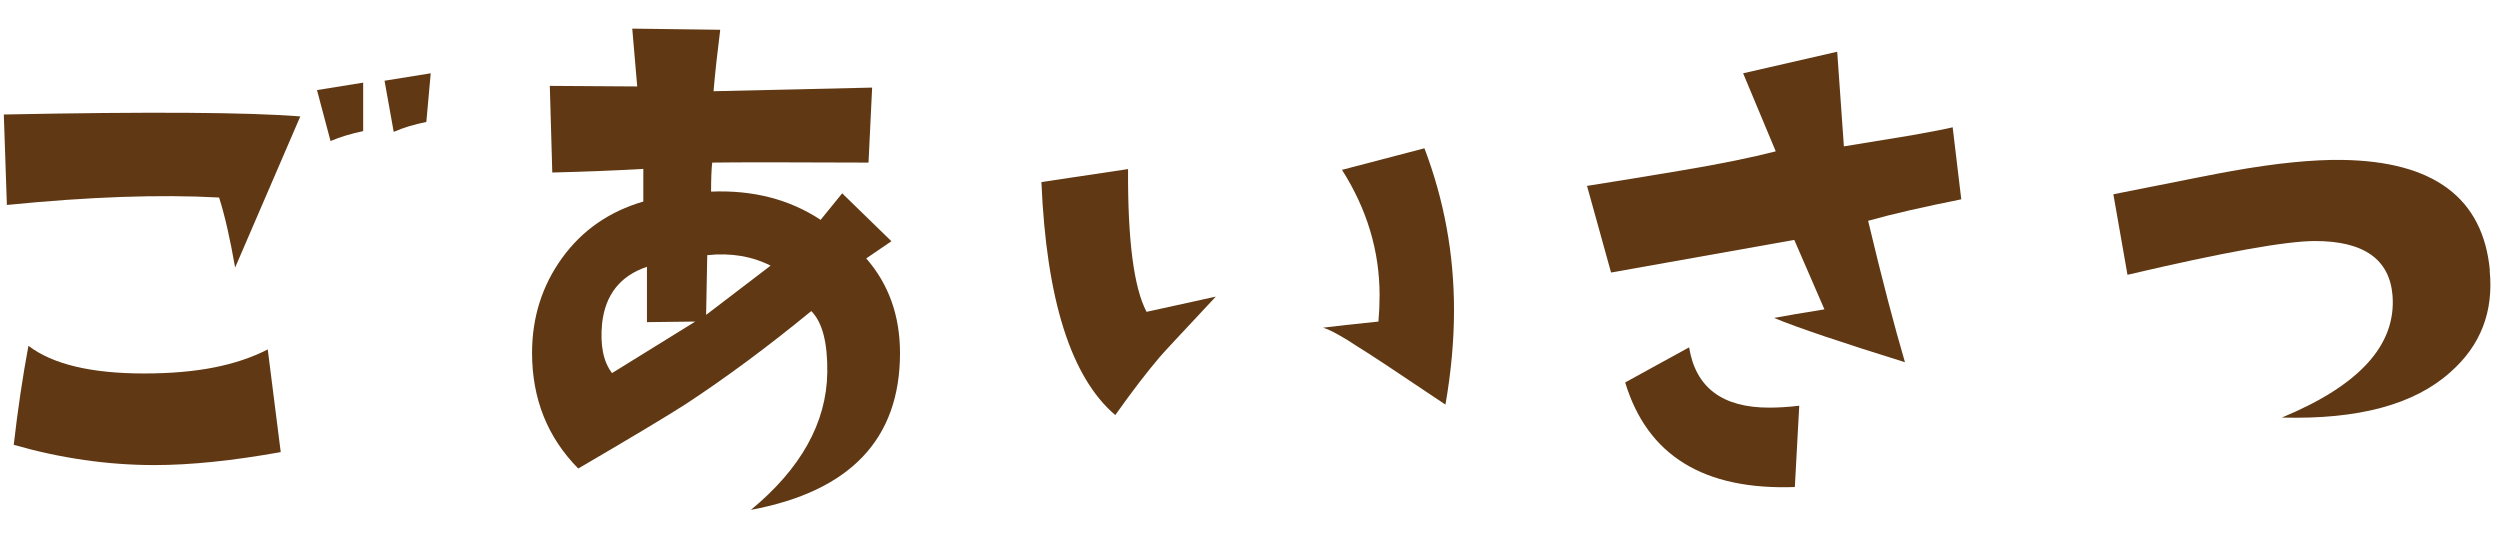 <?xml version="1.0" encoding="UTF-8"?><svg id="_レイヤー_2" xmlns="http://www.w3.org/2000/svg" xmlns:xlink="http://www.w3.org/1999/xlink" viewBox="0 0 131 28"><defs><style>.cls-1{clip-path:url(#clippath);}.cls-2{fill:none;}.cls-2,.cls-3{stroke-width:0px;}.cls-3{fill:#603813;}</style><clipPath id="clippath"><rect class="cls-2" width="131" height="28"/></clipPath></defs><g id="_レイヤー_1-2"><g class="cls-1"><path class="cls-3" d="m15.74,6.09l-3.42,7.93c-.26-1.5-.54-2.73-.84-3.67-3.12-.17-6.82-.04-11.12.39l-.16-4.74c7.61-.15,12.78-.12,15.53.1Zm-1.03,17.6c-2.51.45-4.72.68-6.61.68-2.47,0-4.93-.36-7.38-1.06.21-1.85.47-3.58.77-5.19,1.27.97,3.29,1.45,6.06,1.45s4.84-.42,6.48-1.26l.68,5.38Zm4.32-16.82c-.62.13-1.19.3-1.71.52l-.71-2.67,2.42-.39v2.54Zm3.54-3.03l-.23,2.55c-.64.13-1.21.3-1.71.52l-.48-2.68,2.42-.39Z"/><path class="cls-3" d="m39.32,26.74c2.64-2.17,3.99-4.58,4.03-7.22.02-1.57-.26-2.64-.84-3.22-2.28,1.87-4.47,3.49-6.57,4.87-.9.58-2.78,1.71-5.64,3.38-1.61-1.63-2.42-3.65-2.42-6.06,0-1.87.53-3.53,1.58-4.98s2.47-2.43,4.25-2.95v-1.71c-1.55.09-3.14.15-4.77.19l-.13-4.54,4.58.03-.26-3.03,4.61.06c-.15,1.18-.27,2.26-.35,3.22l8.31-.19-.19,3.93c-4.19-.02-6.92-.02-8.19,0-.04.34-.06.85-.06,1.52,2.21-.09,4.12.41,5.74,1.48l1.13-1.39,2.58,2.51-1.32.9c1.18,1.35,1.77,3.01,1.77,4.96,0,4.51-2.61,7.25-7.83,8.22Zm-2.87-9.89l-2.55.03v-2.9c-1.4.47-2.18,1.46-2.35,2.96-.11,1.14.06,2.01.52,2.61l4.38-2.71Zm3.93-2.93c-.97-.49-2.07-.68-3.32-.55l-.06,3.13,3.38-2.58Z"/><path class="cls-3" d="m63.72,15.53c-1.87,2-2.86,3.06-2.96,3.19-.64.75-1.42,1.76-2.32,3.03-2.32-1.98-3.61-6.05-3.87-12.21l4.54-.68c-.02,3.72.3,6.21.97,7.48l3.64-.8Zm12.02,5.67c-2.56-1.72-4.07-2.72-4.54-3-.84-.56-1.46-.9-1.87-1.03.64-.08,1.61-.19,2.9-.32.04-.45.06-.91.06-1.38,0-2.32-.66-4.51-1.97-6.57l4.32-1.13c1.03,2.71,1.55,5.53,1.55,8.48,0,1.59-.15,3.24-.45,4.96Z"/><path class="cls-3" d="m102.79,10.44c-2.04.41-3.67.78-4.9,1.13.73,3.07,1.38,5.54,1.93,7.41-3.31-1.03-5.6-1.8-6.86-2.32.58-.11,1.46-.26,2.64-.45l-1.58-3.64-9.6,1.71-1.26-4.54c1.65-.26,3.31-.53,4.96-.81,2.04-.34,3.68-.68,4.93-1l-1.71-4.09,4.93-1.13.35,4.96,3.54-.58c1.07-.19,1.79-.33,2.16-.42l.45,3.77Zm-8.51,10.83l-.23,4.25c-4.77.17-7.73-1.65-8.89-5.48l3.35-1.84c.34,2.11,1.74,3.16,4.19,3.16.47,0,1-.03,1.58-.1Z"/><path class="cls-3" d="m130.46,14.18c.21,2.15-.47,3.92-2.06,5.32-1.89,1.7-4.83,2.49-8.83,2.38,4.06-1.68,5.99-3.8,5.8-6.38-.15-1.91-1.5-2.87-4.06-2.87-1.53,0-4.8.59-9.83,1.77l-.74-4.22c3.76-.75,5.83-1.16,6.22-1.22,2.3-.41,4.21-.6,5.74-.58,4.83.06,7.42,2,7.77,5.8Z"/></g></g></svg>